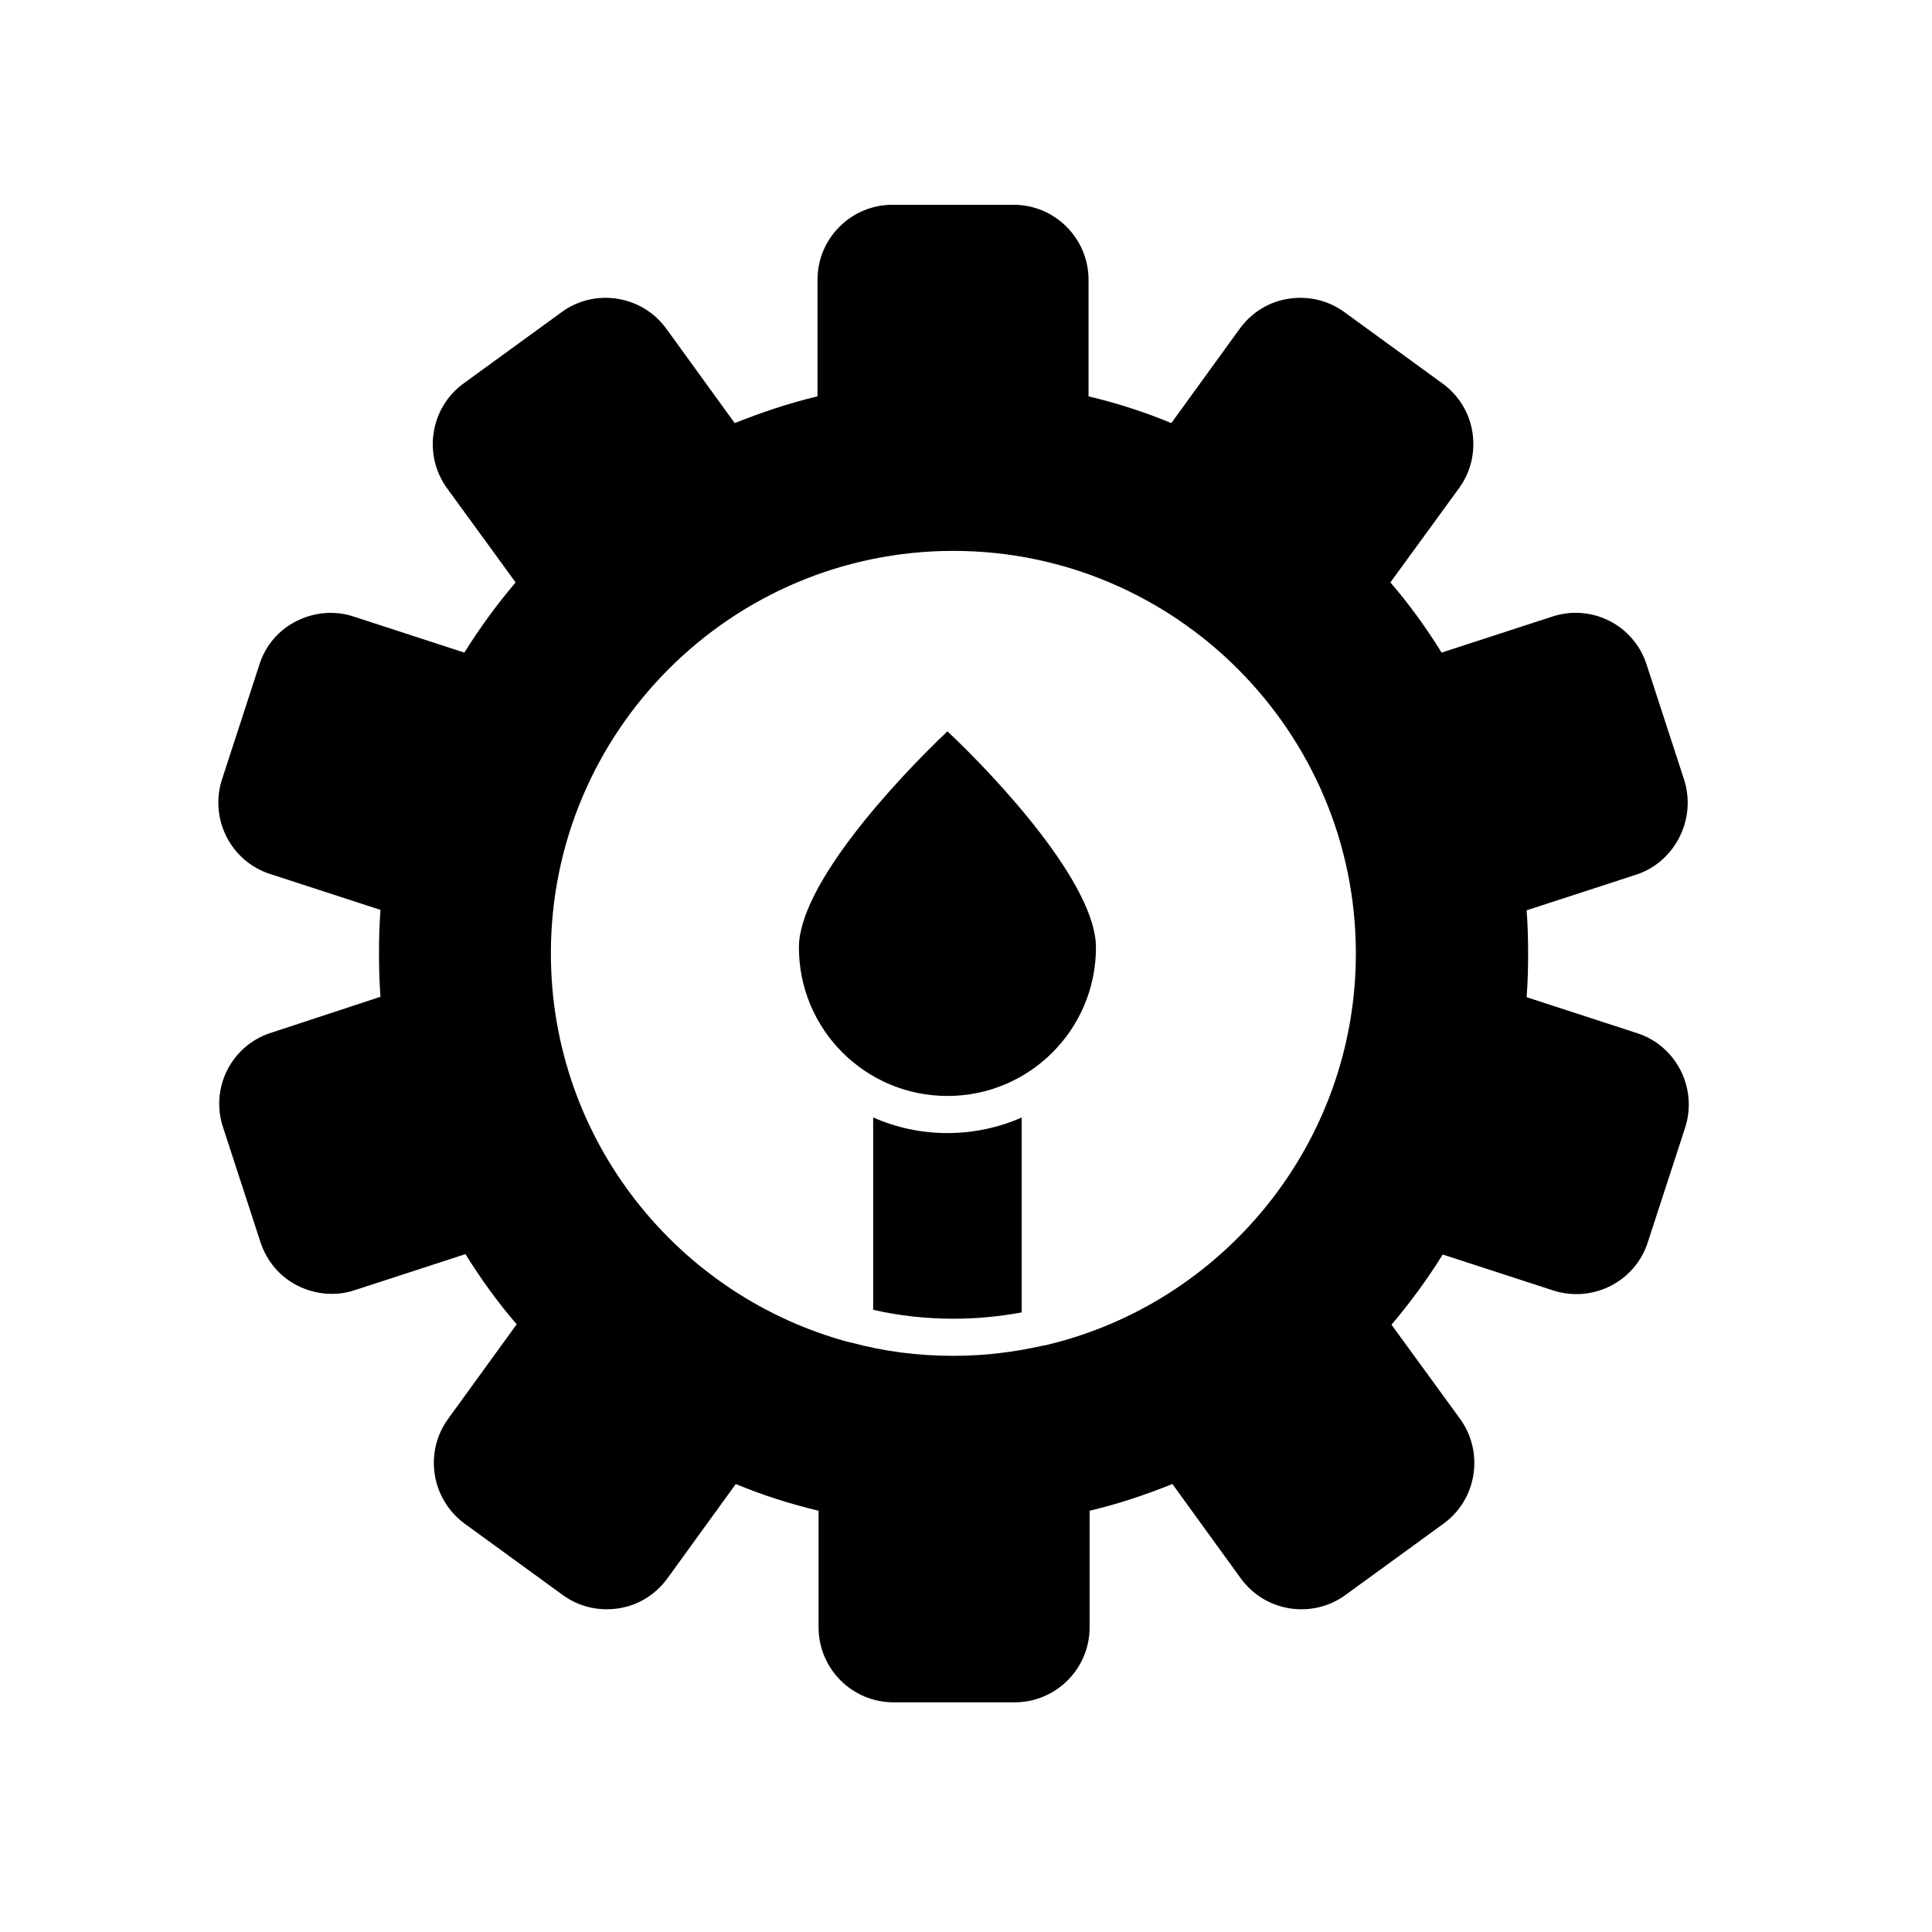 <?xml version="1.0" encoding="UTF-8"?>
<!-- Uploaded to: ICON Repo, www.iconrepo.com, Generator: ICON Repo Mixer Tools -->
<svg fill="#000000" width="800px" height="800px" version="1.1" viewBox="144 144 512 512" xmlns="http://www.w3.org/2000/svg">
 <g>
  <path d="m395.08 337.81c-13.383 12.695-39.359 40.539-39.359 57.27 0 21.746 17.613 39.359 39.359 39.359s39.359-17.613 39.359-39.359c0-16.727-25.977-44.672-39.359-57.27z"/>
  <path d="m590.3 350.6-9.938-30.504c-3.344-10.43-14.562-16.137-24.992-12.695l-29.324 9.543c-4.035-6.496-8.562-12.793-13.578-18.598l18.203-24.992c3.148-4.328 4.328-9.543 3.543-14.762-0.789-5.215-3.641-9.84-7.969-12.988l-25.977-18.895c-4.328-3.148-9.543-4.328-14.762-3.543-5.215 0.789-9.84 3.641-12.988 7.969l-18.105 24.992c-7.086-2.953-14.465-5.312-21.941-7.086v-30.898c0-10.922-8.855-19.875-19.875-19.875h-32.078c-10.922 0-19.875 8.855-19.875 19.875v30.898c-7.477 1.77-14.762 4.231-21.941 7.086l-18.105-24.992c-3.148-4.328-7.676-7.086-12.988-7.969-5.215-0.789-10.43 0.395-14.762 3.543l-25.977 18.895c-8.855 6.394-10.824 18.895-4.43 27.75l18.203 24.992c-5.019 5.902-9.543 12.102-13.578 18.598l-29.324-9.543c-5.019-1.672-10.43-1.18-15.152 1.18-4.723 2.363-8.266 6.496-9.84 11.512l-9.938 30.504c-3.344 10.43 2.363 21.648 12.695 24.992l29.324 9.543c-0.297 3.836-0.395 7.676-0.395 11.512 0 3.836 0.098 7.676 0.395 11.512l-29.043 9.555c-10.43 3.344-16.137 14.562-12.695 24.992l9.938 30.504c1.672 5.019 5.117 9.152 9.84 11.512 4.723 2.363 10.137 2.856 15.152 1.18l29.324-9.543c4.035 6.496 8.562 12.793 13.578 18.598l-18.199 25.094c-6.394 8.855-4.43 21.254 4.43 27.75l25.977 18.895c4.328 3.148 9.543 4.328 14.762 3.543 5.215-0.789 9.84-3.641 12.988-7.969l18.105-24.992c7.086 2.953 14.465 5.312 21.941 7.086v30.898c0 10.922 8.855 19.875 19.875 19.875h32.078c10.922 0 19.875-8.855 19.875-19.875v-30.898c7.477-1.77 14.859-4.231 21.941-7.086l18.105 24.992c3.148 4.328 7.676 7.086 12.988 7.969 5.215 0.789 10.43-0.395 14.762-3.543l25.977-18.895c8.855-6.394 10.824-18.895 4.43-27.75l-18.203-24.992c5.019-5.902 9.543-12.102 13.578-18.598l29.324 9.543c10.43 3.344 21.648-2.363 24.992-12.695l9.938-30.504c3.344-10.43-2.363-21.648-12.695-24.992l-29.324-9.543c0.297-3.836 0.395-7.676 0.395-11.512 0-3.836-0.098-7.676-0.395-11.512l29.324-9.543c10.043-3.449 15.75-14.668 12.406-25.098zm-169.54 149.96h-0.195c-7.676 1.77-15.742 2.754-23.91 2.754-9.348 0-18.5-1.18-27.16-3.543h-0.195c-45.656-12.102-79.312-53.727-79.312-103.12 0-58.844 47.824-106.66 106.66-106.66 58.844 0.004 106.67 47.922 106.67 106.67 0 50.48-35.328 92.988-82.559 103.91z"/>
  <path d="m375.4 440.14v50.973c6.887 1.574 13.973 2.363 21.254 2.363 6.199 0 12.203-0.59 18.105-1.672v-51.66c-6.004 2.656-12.695 4.133-19.68 4.133-6.984-0.004-13.676-1.48-19.68-4.137z"/>
 </g>
</svg>